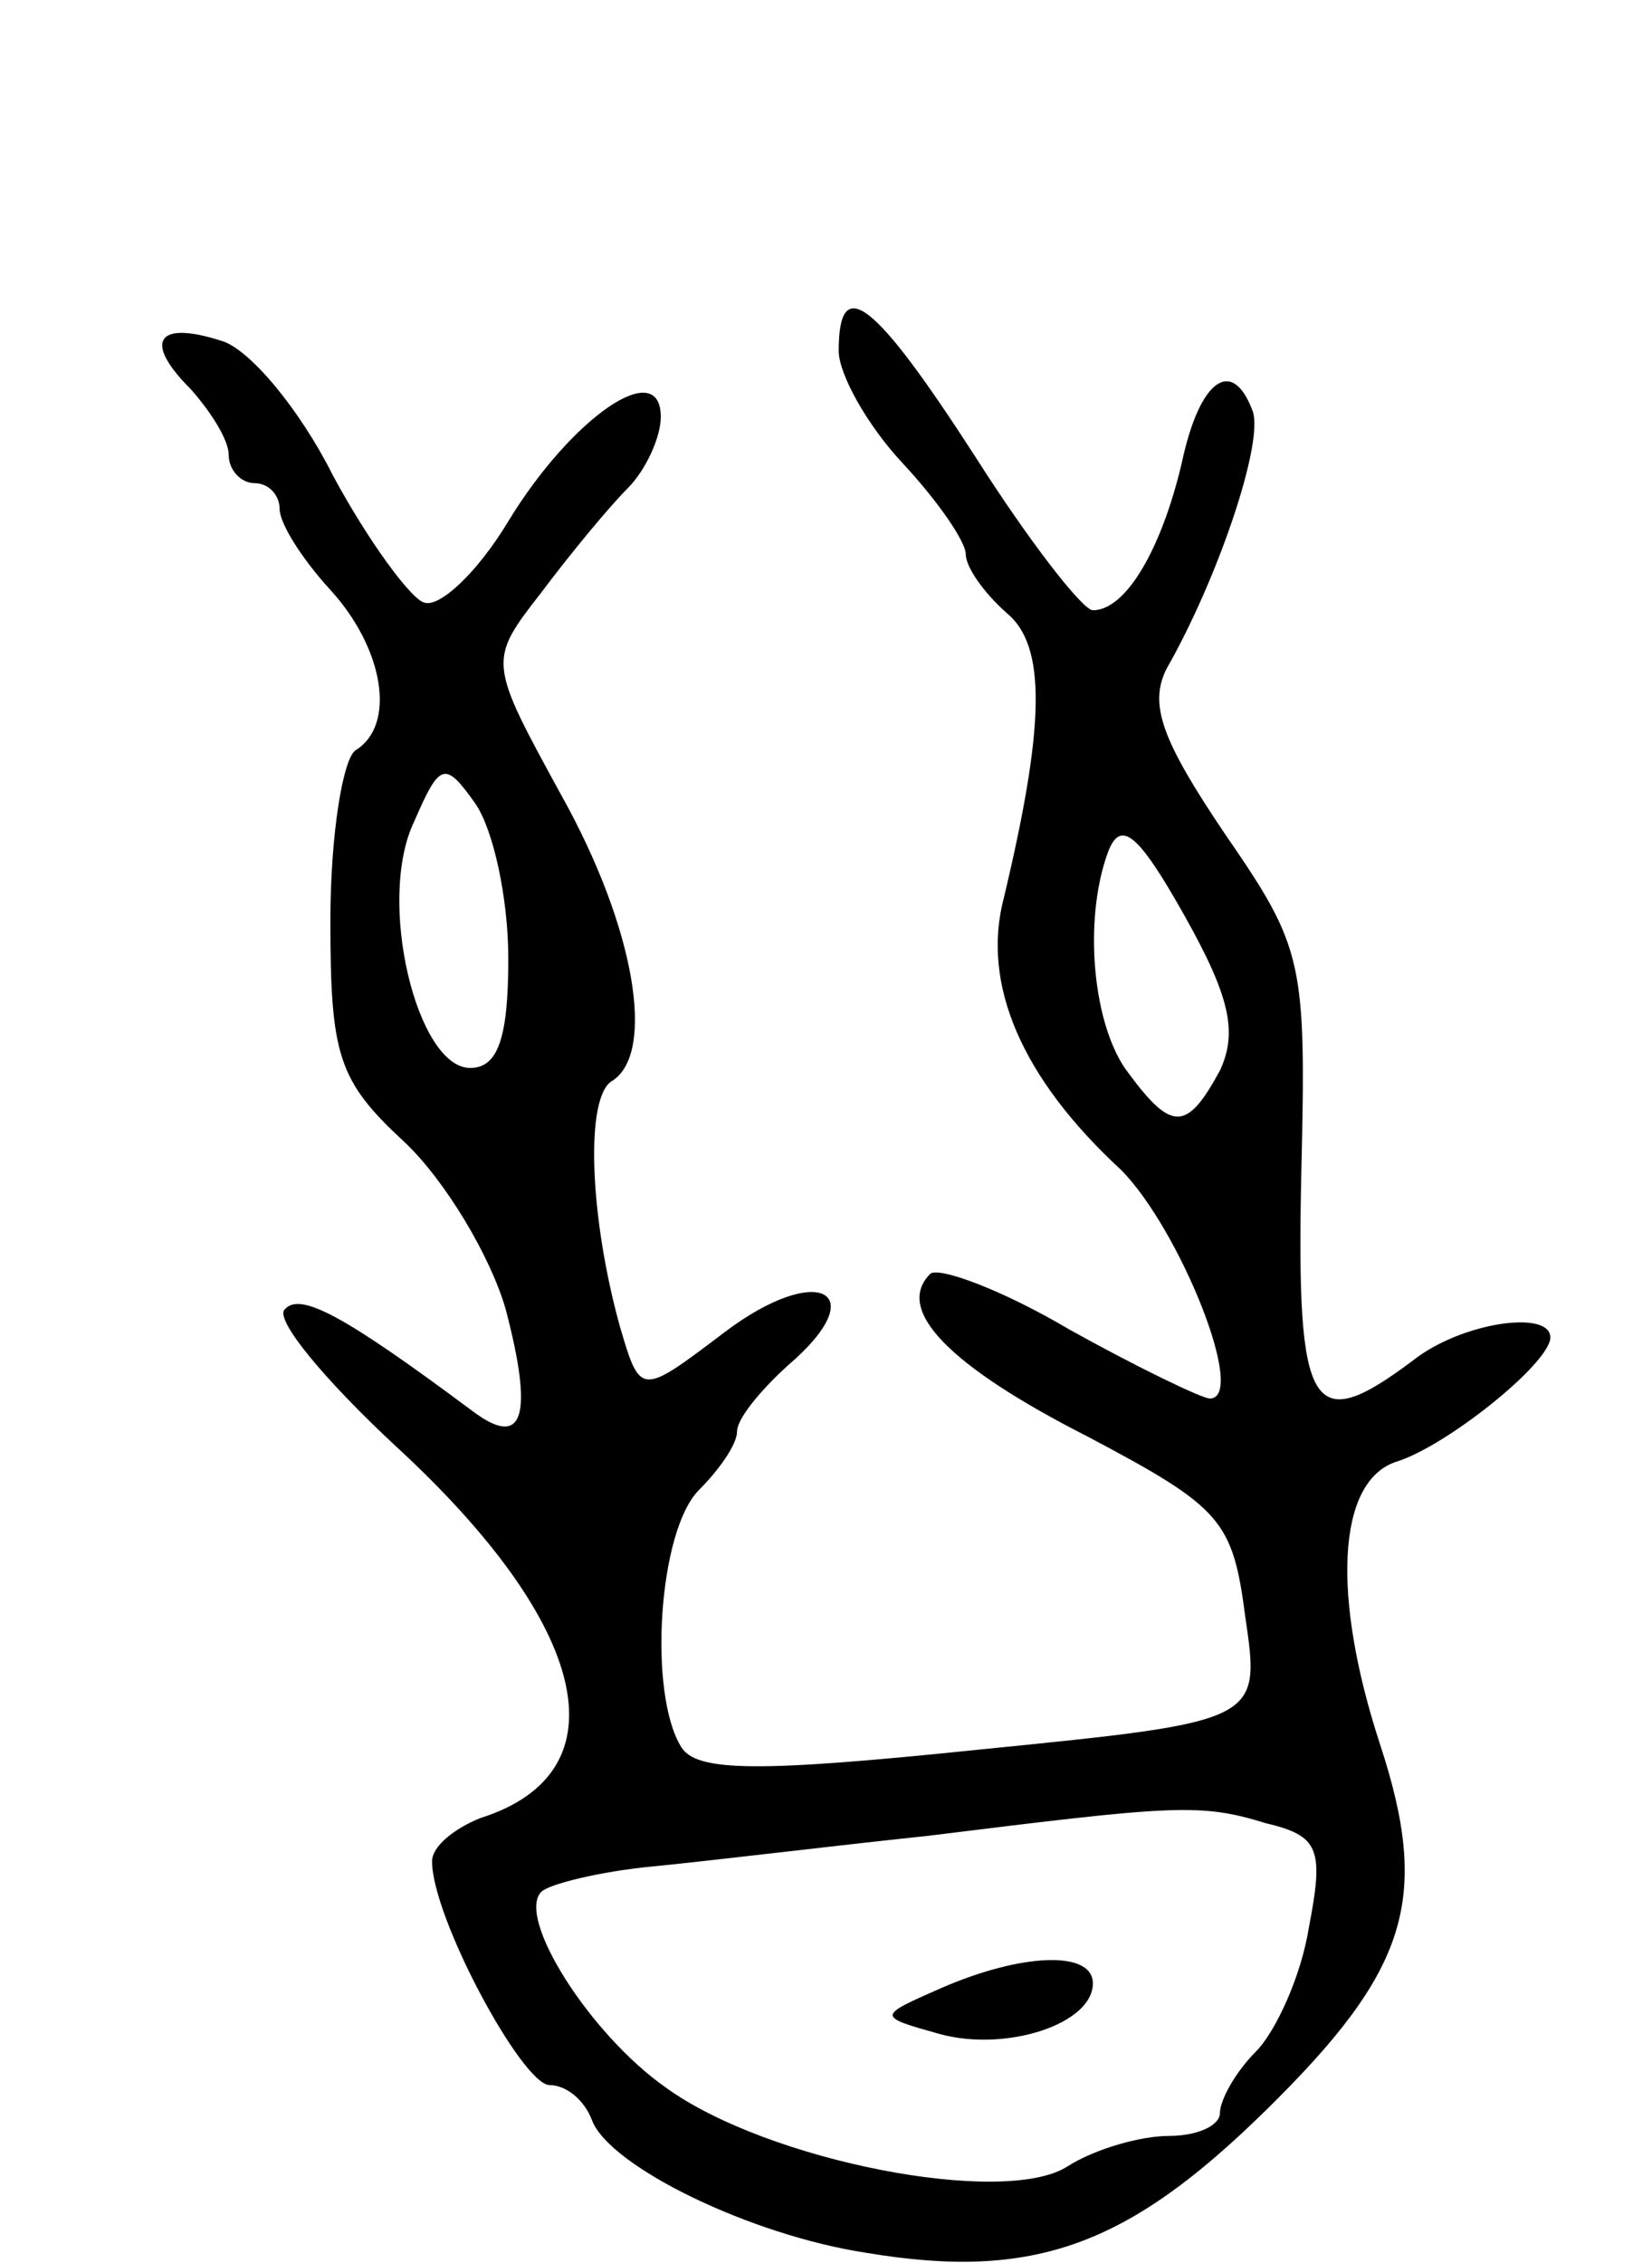 <svg version="1.0" xmlns="http://www.w3.org/2000/svg" width="65" height="89" viewBox="0 0 65 89" ><g transform="translate(0,89) scale(0.1,-0.1)" ><path d="M330 752 c0 -9 11 -29 25 -44 14 -15 25 -31 25 -36 0 -5 7 -15 16 -23 16 -13 15 -45 -1 -112 -9 -34 7 -71 46 -107 23 -23 50 -90 35 -90 -3 0 -28 12 -55 27 -27 16 -52 25 -55 22 -14 -14 7 -36 62 -64 53 -28 57 -33 62 -71 6 -41 6 -41 -104 -52 -87 -9 -112 -9 -118 1 -13 21 -9 85 7 101 8 8 15 18 15 23 0 5 9 16 20 26 34 29 12 41 -25 13 -33 -25 -33 -25 -41 2 -12 43 -14 91 -3 97 17 11 9 60 -20 112 -29 53 -29 53 -8 80 12 16 27 34 34 41 7 7 13 20 13 28 0 24 -35 0 -60 -41 -12 -20 -27 -34 -33 -32 -5 1 -22 24 -36 50 -13 26 -33 50 -44 53 -25 8 -31 0 -12 -19 8 -9 15 -20 15 -26 0 -6 5 -11 10 -11 6 0 10 -5 10 -10 0 -6 9 -20 20 -32 21 -23 26 -53 10 -63 -5 -3 -10 -33 -10 -67 0 -53 3 -63 29 -87 16 -15 34 -45 40 -66 11 -42 7 -55 -13 -40 -51 38 -68 47 -74 40 -4 -4 16 -28 44 -54 76 -70 90 -128 33 -146 -10 -4 -19 -11 -19 -17 0 -22 35 -87 46 -88 7 0 14 -6 17 -14 7 -18 62 -45 108 -52 66 -11 103 3 157 56 56 55 65 83 45 144 -19 58 -17 103 6 111 20 6 61 39 61 49 0 11 -35 6 -54 -9 -40 -30 -46 -21 -44 73 2 84 1 89 -30 134 -25 37 -30 51 -23 65 20 35 38 88 34 101 -8 22 -21 13 -28 -20 -8 -34 -22 -58 -35 -58 -4 0 -25 27 -46 60 -40 62 -54 73 -54 42z m-130 -239 c0 -31 -4 -43 -15 -43 -21 0 -37 66 -22 97 10 23 12 24 24 7 7 -10 13 -37 13 -61z m280 -44 c-13 -24 -19 -24 -36 -1 -14 18 -18 60 -8 87 5 13 12 7 30 -25 18 -32 21 -46 14 -61z m18 -296 c21 -5 23 -10 17 -41 -3 -19 -13 -41 -21 -49 -8 -8 -14 -19 -14 -24 0 -5 -9 -9 -20 -9 -11 0 -29 -5 -40 -12 -25 -16 -118 2 -158 31 -30 21 -59 67 -49 77 3 3 23 8 44 10 21 2 70 8 108 12 97 12 107 13 133 5z"/><path d="M370 108 c-25 -11 -25 -11 0 -18 26 -7 60 4 60 20 0 13 -28 12 -60 -2z"/></g></svg> 
